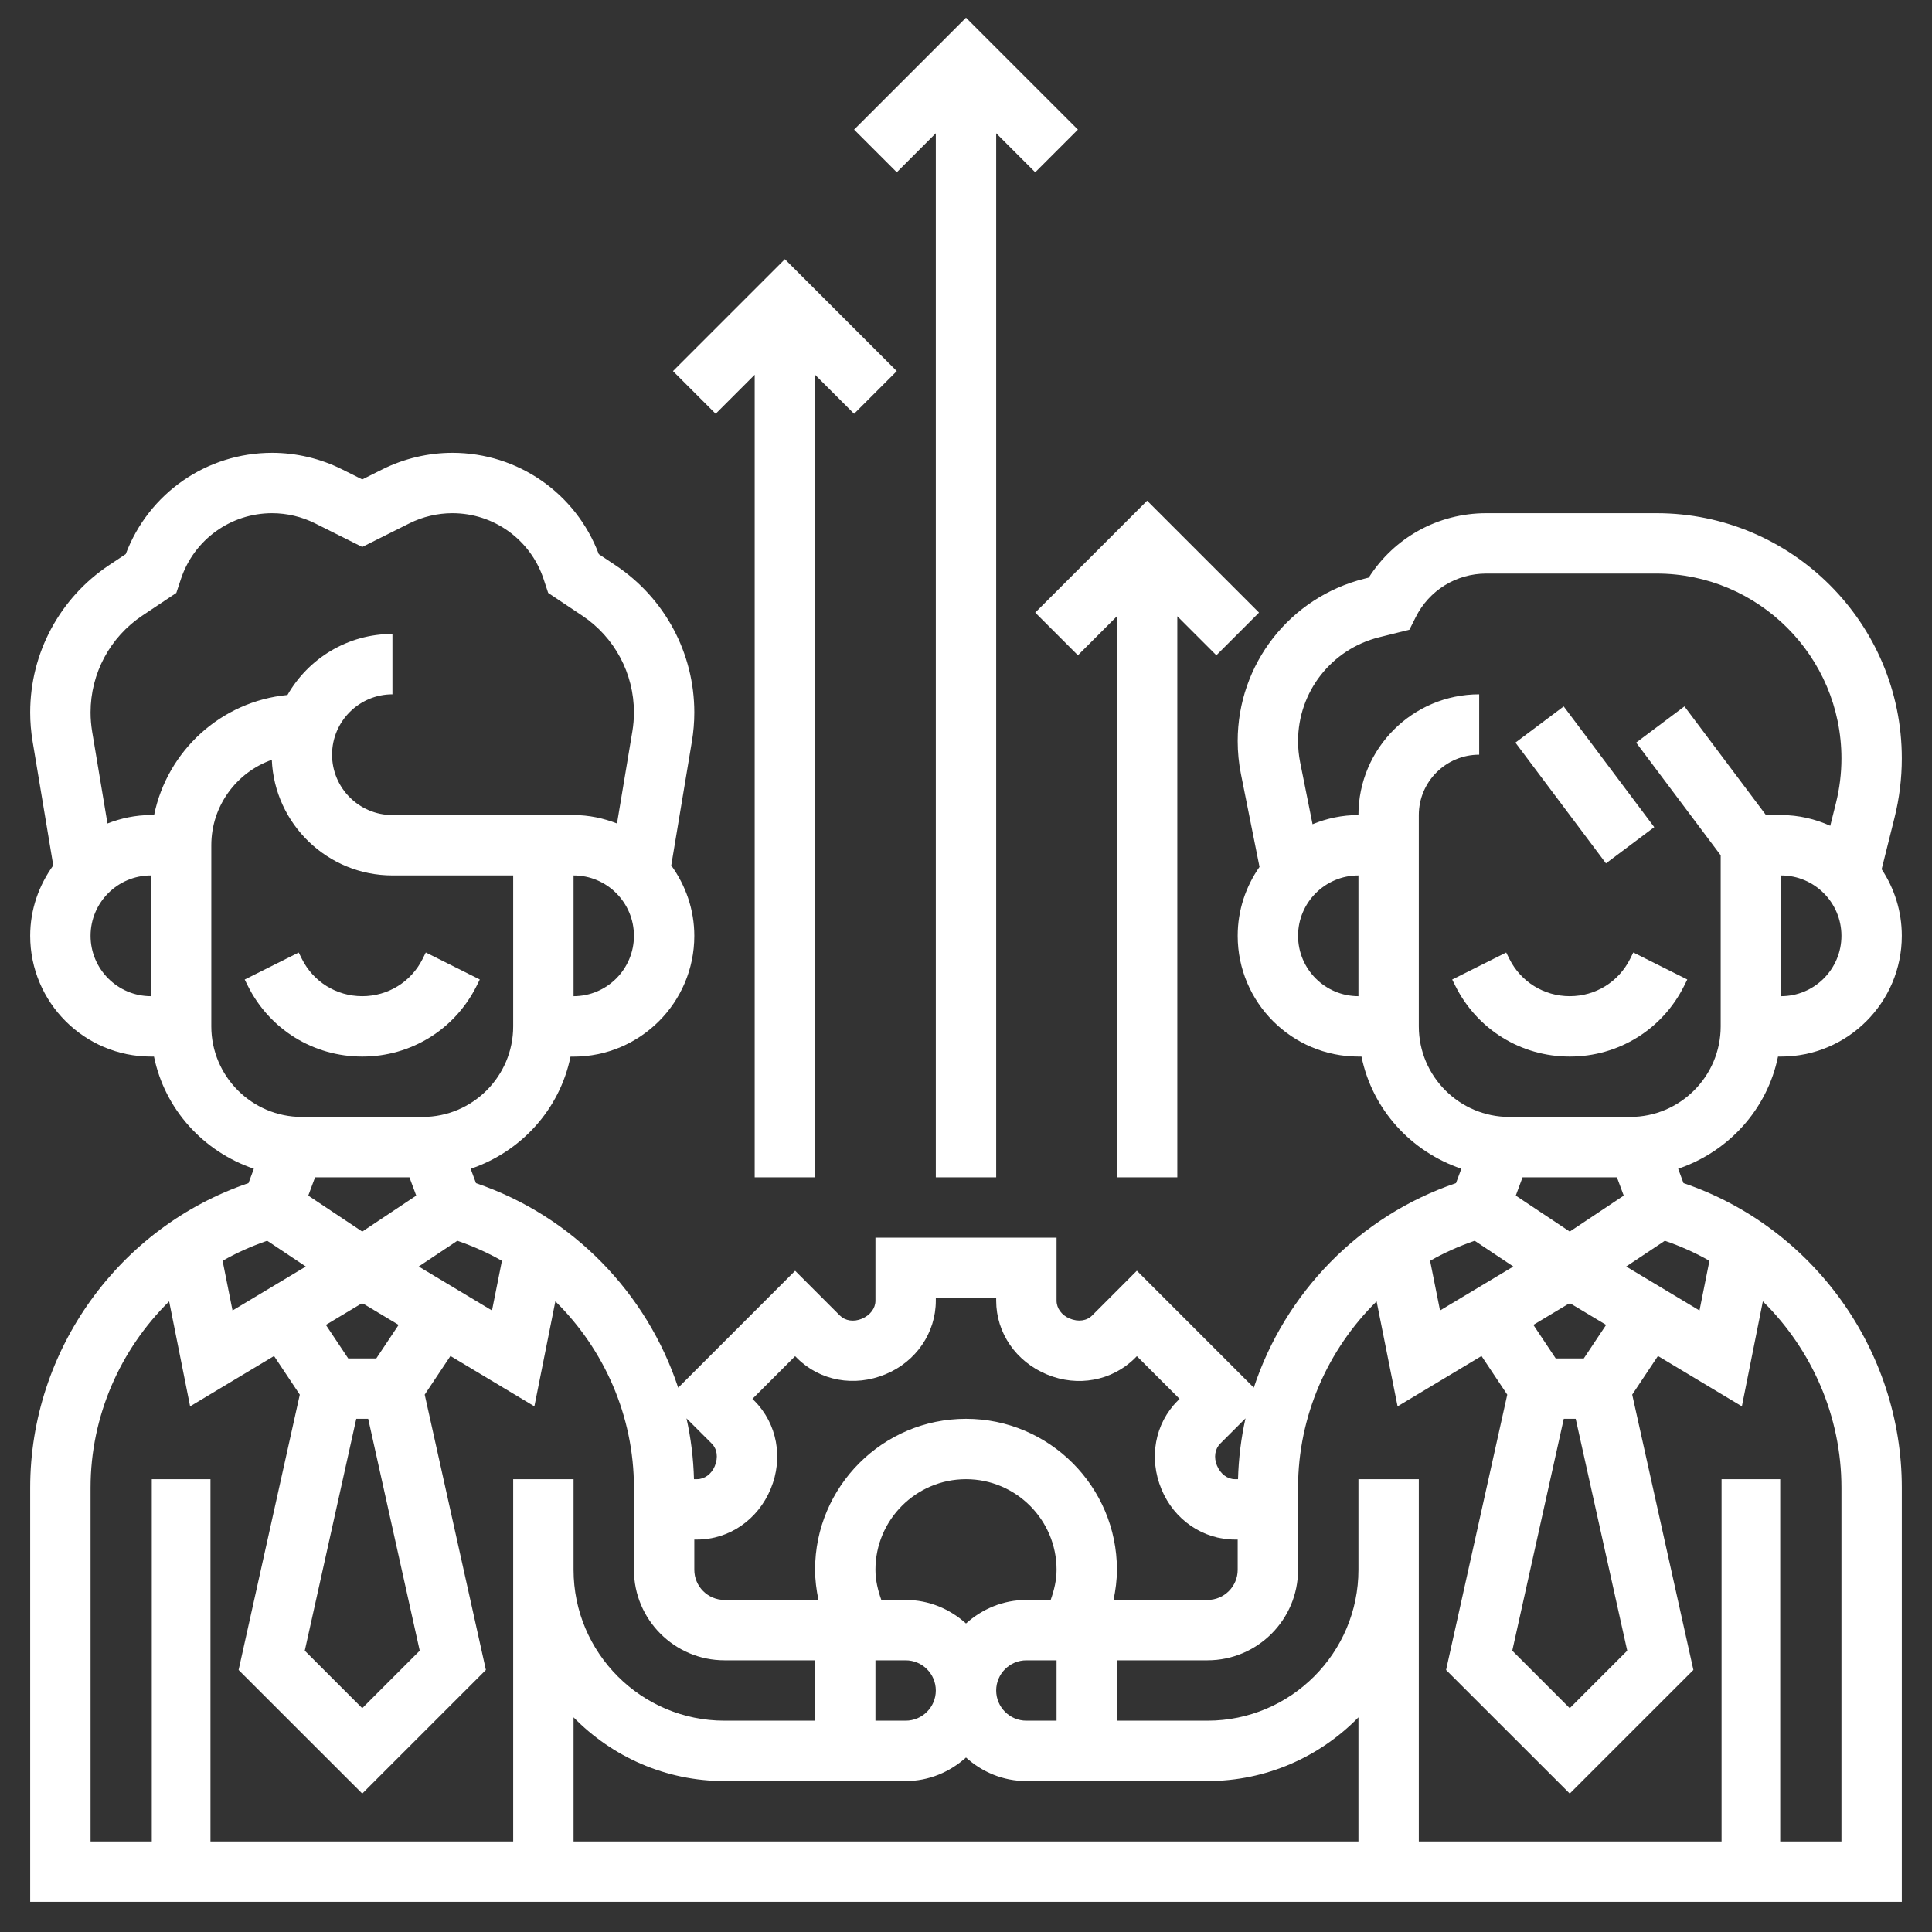 <?xml version="1.0"?>
<svg xmlns="http://www.w3.org/2000/svg" xmlns:xlink="http://www.w3.org/1999/xlink" xmlns:svgjs="http://svgjs.com/svgjs" version="1.1" width="512" height="512" x="0" y="0" viewBox="0 0 64 64" style="enable-background:new 0 0 512 512" xml:space="preserve"><rect x="0" y="0" width="64" height="64" fill="#333333" stroke="none"/><g><g xmlns="http://www.w3.org/2000/svg"><path d="m51.5 23.5h1.999v5h-1.999z" transform="matrix(.8 -.6 .6 .8 -5.1 36.7)" fill="#ffffff" data-original="#000000" style=""/><path d="m58.899 35h.101c2.206 0 4-1.794 4-4 0-.815-.248-1.573-.668-2.206l.425-1.7c.161-.643.243-1.306.243-1.971 0-4.479-3.644-8.123-8.123-8.123h-5.641c-1.598 0-3.05.807-3.894 2.133l-.142.036c-2.473.619-4.2 2.832-4.2 5.381 0 .364.036.73.107 1.088l.616 3.079c-.453.648-.723 1.433-.723 2.283 0 2.206 1.794 4 4 4h.101c.357 1.751 1.641 3.152 3.308 3.716l-.177.476c-3.207 1.088-5.665 3.646-6.698 6.776l-3.874-3.874-1.479 1.481c-.181.182-.461.223-.751.102-.261-.109-.43-.339-.43-.588v-2.089h-6v2.089c0 .249-.169.479-.453.598-.267.11-.546.07-.726-.109l-1.481-1.482-3.874 3.874c-1.034-3.13-3.492-5.688-6.698-6.776l-.177-.476c1.667-.565 2.951-1.965 3.308-3.716h.101c2.206 0 4-1.794 4-4 0-.873-.289-1.674-.764-2.333l.684-4.107c.053-.318.08-.642.08-.962 0-1.962-.975-3.783-2.607-4.872l-.557-.371c-.759-2.017-2.682-3.357-4.849-3.357-.799 0-1.601.189-2.317.547l-.67.335-.671-.335c-.716-.358-1.517-.547-2.316-.547-2.166 0-4.089 1.339-4.848 3.355l-.558.371c-1.632 1.089-2.607 2.911-2.607 4.873 0 .32.027.644.08.962l.684 4.107c-.475.658-.764 1.459-.764 2.332 0 2.206 1.794 4 4 4h.101c.357 1.751 1.641 3.152 3.308 3.716l-.177.476c-4.283 1.454-7.232 5.53-7.232 10.088v13.72h62v-13.72c0-4.559-2.949-8.635-7.232-10.088l-.177-.476c1.667-.564 2.951-1.965 3.308-3.716zm.101-2v-4c1.103 0 2 .897 2 2s-.897 2-2 2zm-16-2c0-1.103.897-2 2-2v4c-1.103 0-2-.897-2-2zm10.563 8 .225.606-1.788 1.192-1.788-1.192.225-.606zm-1.761 8h.395l1.707 7.681-1.904 1.905-1.904-1.905zm1.403-3.111-.74 1.111h-.93l-.74-1.111 1.177-.706.028.019.028-.019zm-4.354-2.787 1.28.853-2.428 1.457-.329-1.646c.464-.266.959-.486 1.477-.664zm-8.428 6.719.836-.836c-.146.655-.229 1.329-.248 2.015h-.1c-.249 0-.479-.169-.598-.453-.111-.269-.069-.547.11-.726zm-15.432-1.416-.066-.065 1.415-1.415.067.067c.753.751 1.895.963 2.927.532 1.012-.417 1.666-1.374 1.666-2.435v-.089h2v.089c0 1.062.654 2.019 1.684 2.443 1.014.422 2.156.212 2.911-.541l.065-.066 1.415 1.415-.067.067c-.751.752-.963 1.894-.532 2.927.417 1.012 1.374 1.666 2.435 1.666h.089v1c0 .552-.448 1-1 1h-3.112c.067-.329.112-.662.112-1 0-2.757-2.243-5-5-5s-5 2.243-5 5c0 .338.045.671.112 1h-3.112c-.552 0-1-.448-1-1v-1h.089c1.062 0 2.019-.654 2.443-1.684.423-1.015.211-2.157-.541-2.911zm4.009 5.595c0-1.654 1.346-3 3-3s3 1.346 3 3c0 .345-.08.678-.195 1h-.805c-.771 0-1.468.301-2 .78-.532-.48-1.229-.78-2-.78h-.805c-.115-.322-.195-.655-.195-1zm1 3c.552 0 1 .448 1 1s-.448 1-1 1h-1v-2zm0 4c.771 0 1.468-.301 2-.78.532.48 1.229.78 2 .78h6c1.958 0 3.728-.81 5-2.111v4.111h-26v-4.111c1.272 1.301 3.042 2.111 5 2.111zm4-2c-.552 0-1-.448-1-1s.448-1 1-1h1v2zm-10.424-9.181c.18.181.222.459.101.751-.109.261-.339.43-.588.43h-.1c-.018-.686-.102-1.36-.248-2.015zm-6.949-6.053-.329 1.646-2.428-1.457 1.28-.853c.517.178 1.012.398 1.477.664zm-3.064-2.766.225.606-1.788 1.192-1.788-1.192.225-.606zm-1.761 8h.395l1.707 7.681-1.904 1.905-1.904-1.905zm.663-2h-.93l-.74-1.111 1.177-.706.028.019.028-.019 1.177.706zm6.535-12v-4c1.103 0 2 .897 2 2s-.897 2-2 2zm-16-2c0-1.103.897-2 2-2v4c-1.103 0-2-.897-2-2zm2.105-4h-.105c-.509 0-.992.105-1.44.279l-.508-3.046c-.034-.211-.052-.422-.052-.634 0-1.292.642-2.491 1.717-3.208l1.124-.75.154-.466c.435-1.301 1.647-2.175 3.018-2.175.491 0 .983.116 1.423.336l1.564.782 1.563-.782c.44-.22.933-.336 1.424-.336 1.371 0 2.583.874 3.017 2.173l.155.468 1.124.75c1.075.716 1.717 1.916 1.717 3.208 0 .212-.018.424-.053.634l-.508 3.046c-.447-.174-.93-.279-1.439-.279h-1.027-4.973c-1.103 0-2-.897-2-2s.897-2 2-2v-2c-1.486 0-2.787.815-3.477 2.022-2.199.209-3.984 1.851-4.418 3.978zm1.895 7v-6c0-1.305.838-2.418 2.004-2.83.089 2.127 1.848 3.83 3.996 3.83h4v5c0 1.654-1.346 3-3 3h-4c-1.654 0-3-1.346-3-3zm1.851 7.102 1.28.853-2.428 1.457-.329-1.646c.464-.266.959-.486 1.477-.664zm-5.851 8.178c0-2.37.984-4.577 2.603-6.17l.695 3.478 2.78-1.668.853 1.28-2.027 9.12 4.096 4.094 4.096-4.095-2.027-9.12.853-1.28 2.78 1.668.695-3.478c1.619 1.594 2.603 3.801 2.603 6.171v2.72c0 1.654 1.346 3 3 3h3v2h-3c-2.757 0-5-2.243-5-5v-3h-2v12h-10.028v-12h-1.944v12h-2.028zm58 0v11.72h-2.028v-12h-1.943v12h-10.029v-12h-2v3c0 2.757-2.243 5-5 5h-3v-2h3c1.654 0 3-1.346 3-3v-2.72c0-2.37.984-4.577 2.602-6.17l.695 3.478 2.78-1.668.853 1.28-2.027 9.12 4.097 4.094 4.096-4.095-2.027-9.12.853-1.28 2.78 1.668.695-3.478c1.619 1.594 2.603 3.801 2.603 6.171zm-4.373-7.514-.329 1.646-2.428-1.457 1.28-.853c.517.178 1.012.398 1.477.664zm.373-7.766c0 1.654-1.346 3-3 3h-4c-1.654 0-3-1.346-3-3v-7c0-1.103.897-2 2-2v-2c-2.206 0-4 1.794-4 4-.538 0-1.05.11-1.52.304l-.412-2.057c-.045-.229-.068-.464-.068-.697 0-1.63 1.104-3.045 2.686-3.44l1.003-.25.206-.412c.446-.893 1.343-1.448 2.341-1.448h5.641c3.376 0 6.123 2.747 6.123 6.123 0 .501-.062 1.001-.183 1.485l-.187.747c-.499-.224-1.048-.355-1.63-.355h-.5l-2.7-3.6-1.6 1.2 2.8 3.733z" fill="#ffffff" data-original="#000000" style=""/><path d="m54 31.764c-.381.762-1.147 1.236-2 1.236s-1.619-.474-2-1.236l-.105-.211-1.789.895.105.211c.722 1.444 2.174 2.341 3.789 2.341s3.067-.897 3.789-2.342l.105-.211-1.789-.895z" fill="#ffffff" data-original="#000000" style=""/><path d="m15.789 32.658.105-.211-1.789-.895-.105.212c-.381.762-1.147 1.236-2 1.236s-1.619-.474-2-1.236l-.105-.211-1.789.895.105.211c.722 1.444 2.174 2.341 3.789 2.341s3.067-.897 3.789-2.342z" fill="#ffffff" data-original="#000000" style=""/><path d="m31 4.414v34.586h2v-34.586l1.293 1.293 1.414-1.414-3.707-3.707-3.707 3.707 1.414 1.414z" fill="#ffffff" data-original="#000000" style=""/><path d="m35.707 21.707 1.293-1.293v18.586h2v-18.586l1.293 1.293 1.414-1.414-3.707-3.707-3.707 3.707z" fill="#ffffff" data-original="#000000" style=""/><path d="m25 12.414v26.586h2v-26.586l1.293 1.293 1.414-1.414-3.707-3.707-3.707 3.707 1.414 1.414z" fill="#ffffff" data-original="#000000" style=""/></g></g></svg>
